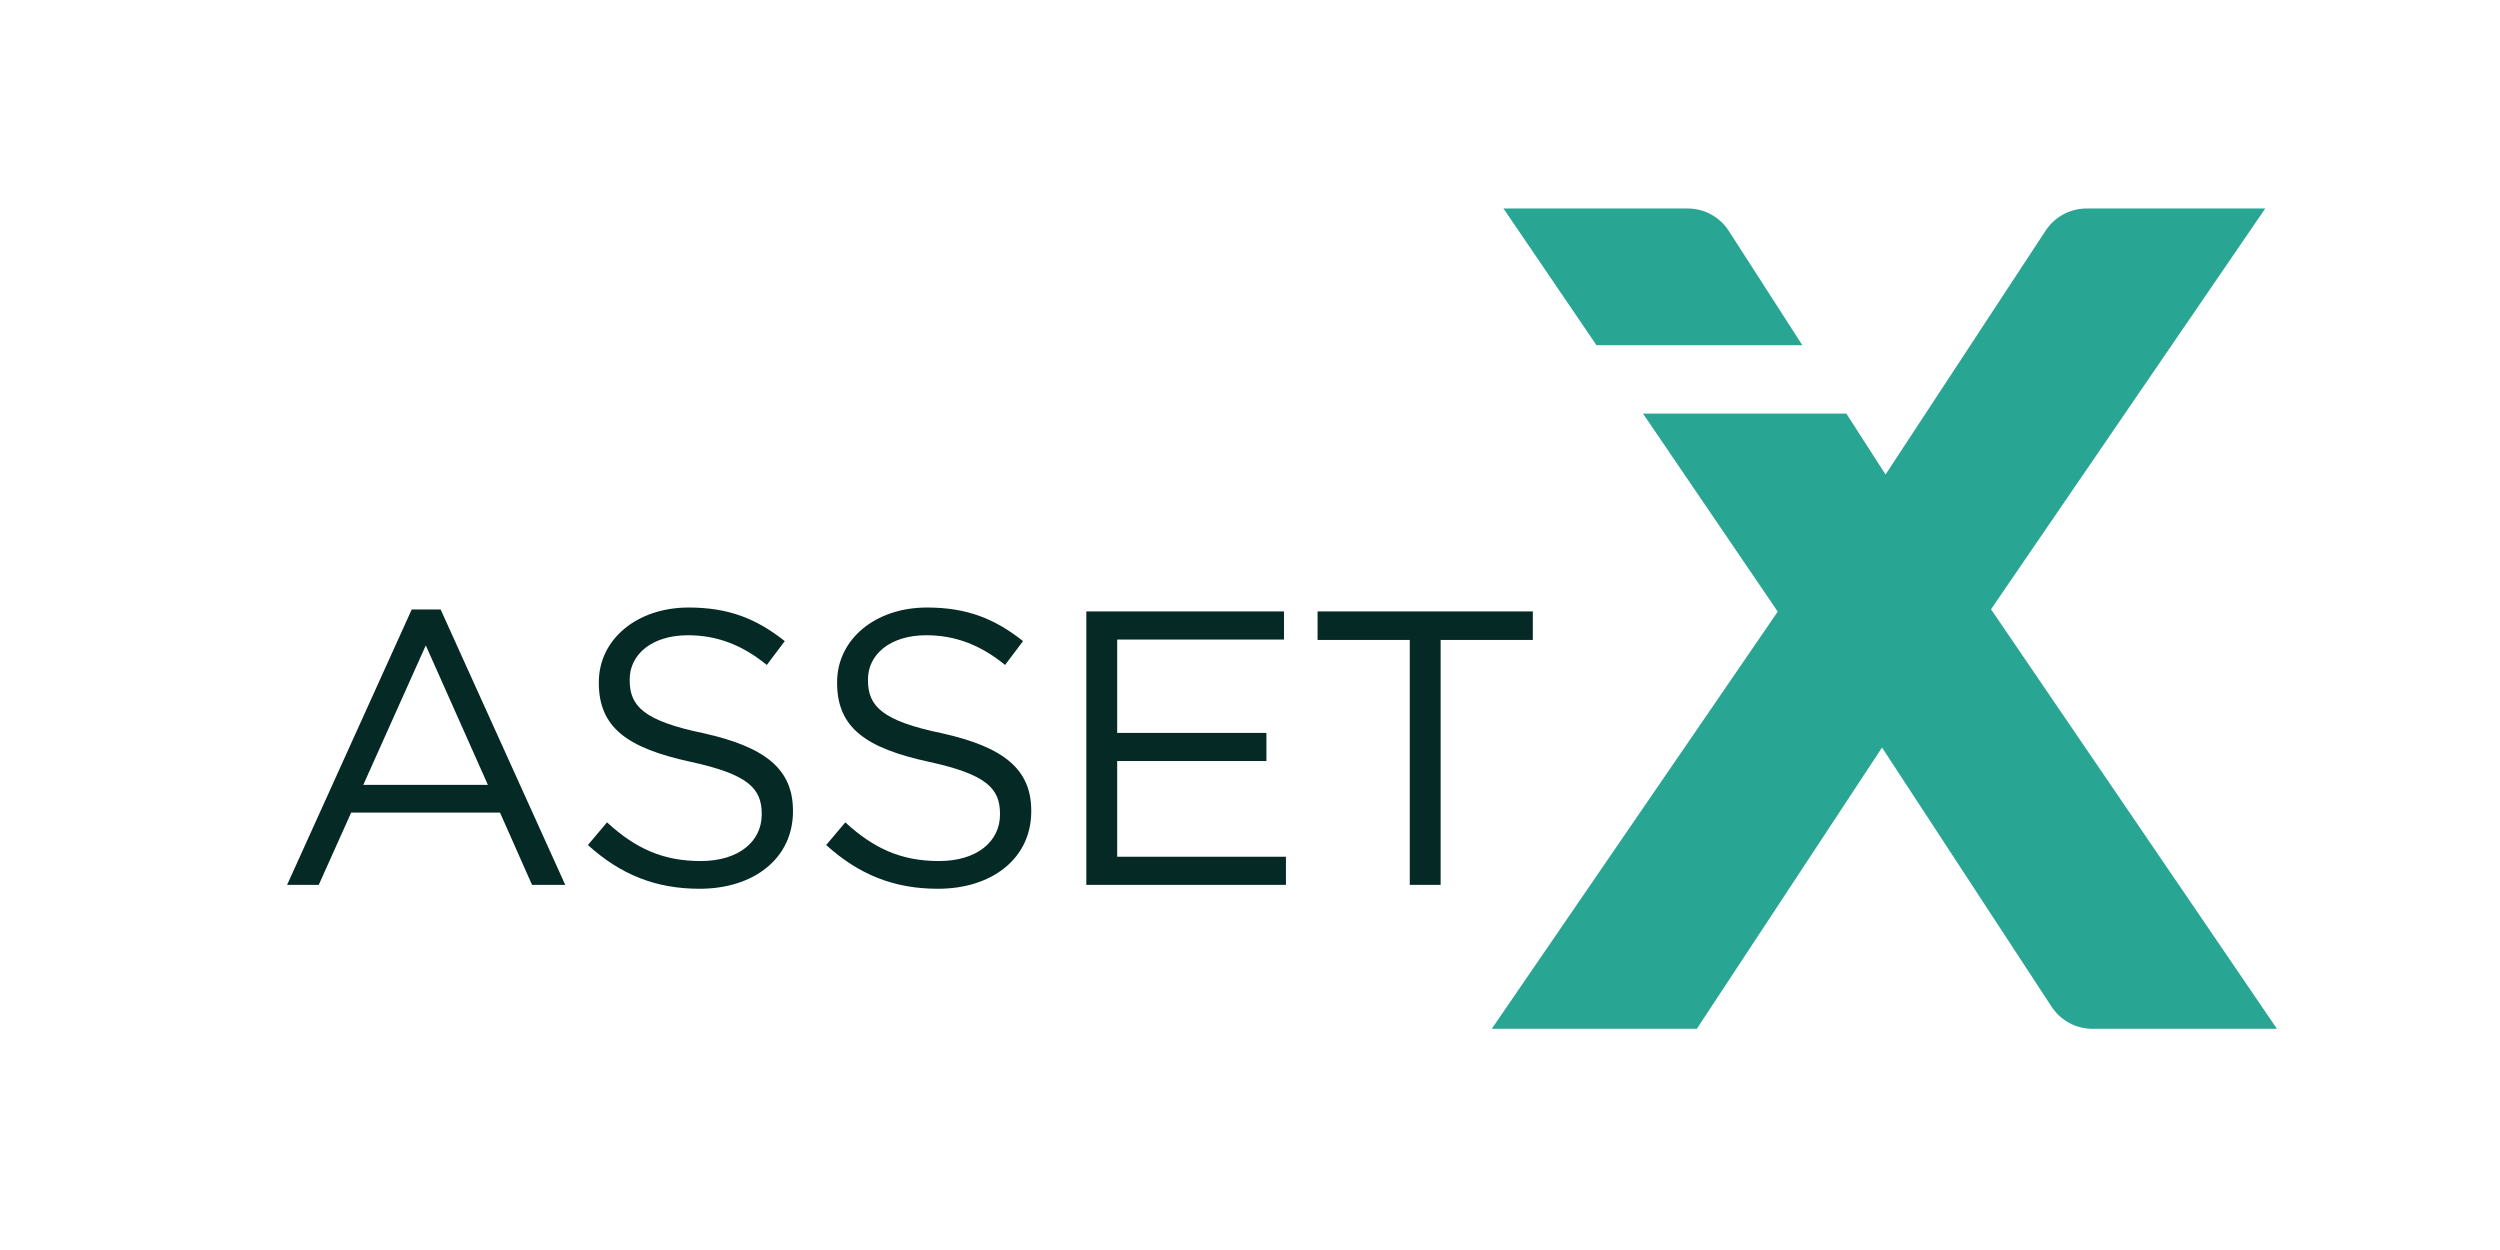 <?xml version="1.0" encoding="UTF-8"?>
<svg id="Design" xmlns="http://www.w3.org/2000/svg" viewBox="0 0 512 256">
  <defs>
    <style>
      .cls-1 {
        fill: #29a693;
      }

      .cls-2 {
        fill: #052925;
      }
    </style>
  </defs>
  <g>
    <path class="cls-2" d="M84.32,124.82h5.92l25.52,56.4h-6.8l-6.56-14.8h-30.48l-6.64,14.8h-6.48l25.52-56.4ZM99.92,160.74l-12.72-28.56-12.8,28.56h25.52Z"/>
    <path class="cls-2" d="M120.4,173.06l3.92-4.64c5.84,5.36,11.44,7.92,19.2,7.92s12.48-4,12.48-9.52v-.16c0-5.2-2.8-8.08-14.56-10.64-12.88-2.8-18.8-6.96-18.8-16.16v-.16c0-8.72,7.76-15.28,18.4-15.28,8.24,0,13.92,2.32,19.68,6.88l-3.68,4.88c-5.2-4.24-10.4-6.08-16.16-6.08-7.36,0-11.92,3.92-11.92,9.04v.16c0,5.28,2.8,8.32,15.2,10.88,12.48,2.8,18.24,7.28,18.24,15.84v.16c0,9.6-8,15.84-19.12,15.84-8.96,0-16.16-2.88-22.88-8.96Z"/>
    <path class="cls-2" d="M169.2,173.06l3.92-4.64c5.84,5.36,11.44,7.92,19.2,7.92s12.48-4,12.48-9.52v-.16c0-5.2-2.8-8.08-14.56-10.64-12.88-2.8-18.8-6.96-18.8-16.16v-.16c0-8.72,7.76-15.28,18.4-15.28,8.24,0,13.92,2.32,19.68,6.88l-3.68,4.88c-5.2-4.24-10.4-6.08-16.16-6.08-7.36,0-11.92,3.92-11.92,9.04v.16c0,5.28,2.8,8.32,15.2,10.88,12.48,2.8,18.24,7.28,18.24,15.84v.16c0,9.6-8,15.84-19.12,15.84-8.96,0-16.16-2.88-22.88-8.96Z"/>
    <path class="cls-2" d="M222.48,125.22h40.48v5.76h-34.16v19.12h30.56v5.76h-30.56v19.6h34.56v5.76h-40.88v-56Z"/>
    <path class="cls-2" d="M288.72,131.06h-18.88v-5.84h44.08v5.84h-18.88v50.16h-6.32v-50.16Z"/>
  </g>
  <path class="cls-1" d="M407.76,124.78l56.16-82.08h-36.6c-3.37,0-6.51,1.7-8.36,4.51l-32.8,49.97-8.03-12.48h-41.65l27.6,40.56-58.57,85.44h42l37.93-57.6,34.72,53.07c1.85,2.82,4.99,4.53,8.37,4.53h37.79l-58.56-85.92ZM369.12,70.7l-15.06-23.41c-1.84-2.86-5.01-4.59-8.41-4.59h-37.74l19.05,28h42.16Z"/>
</svg>